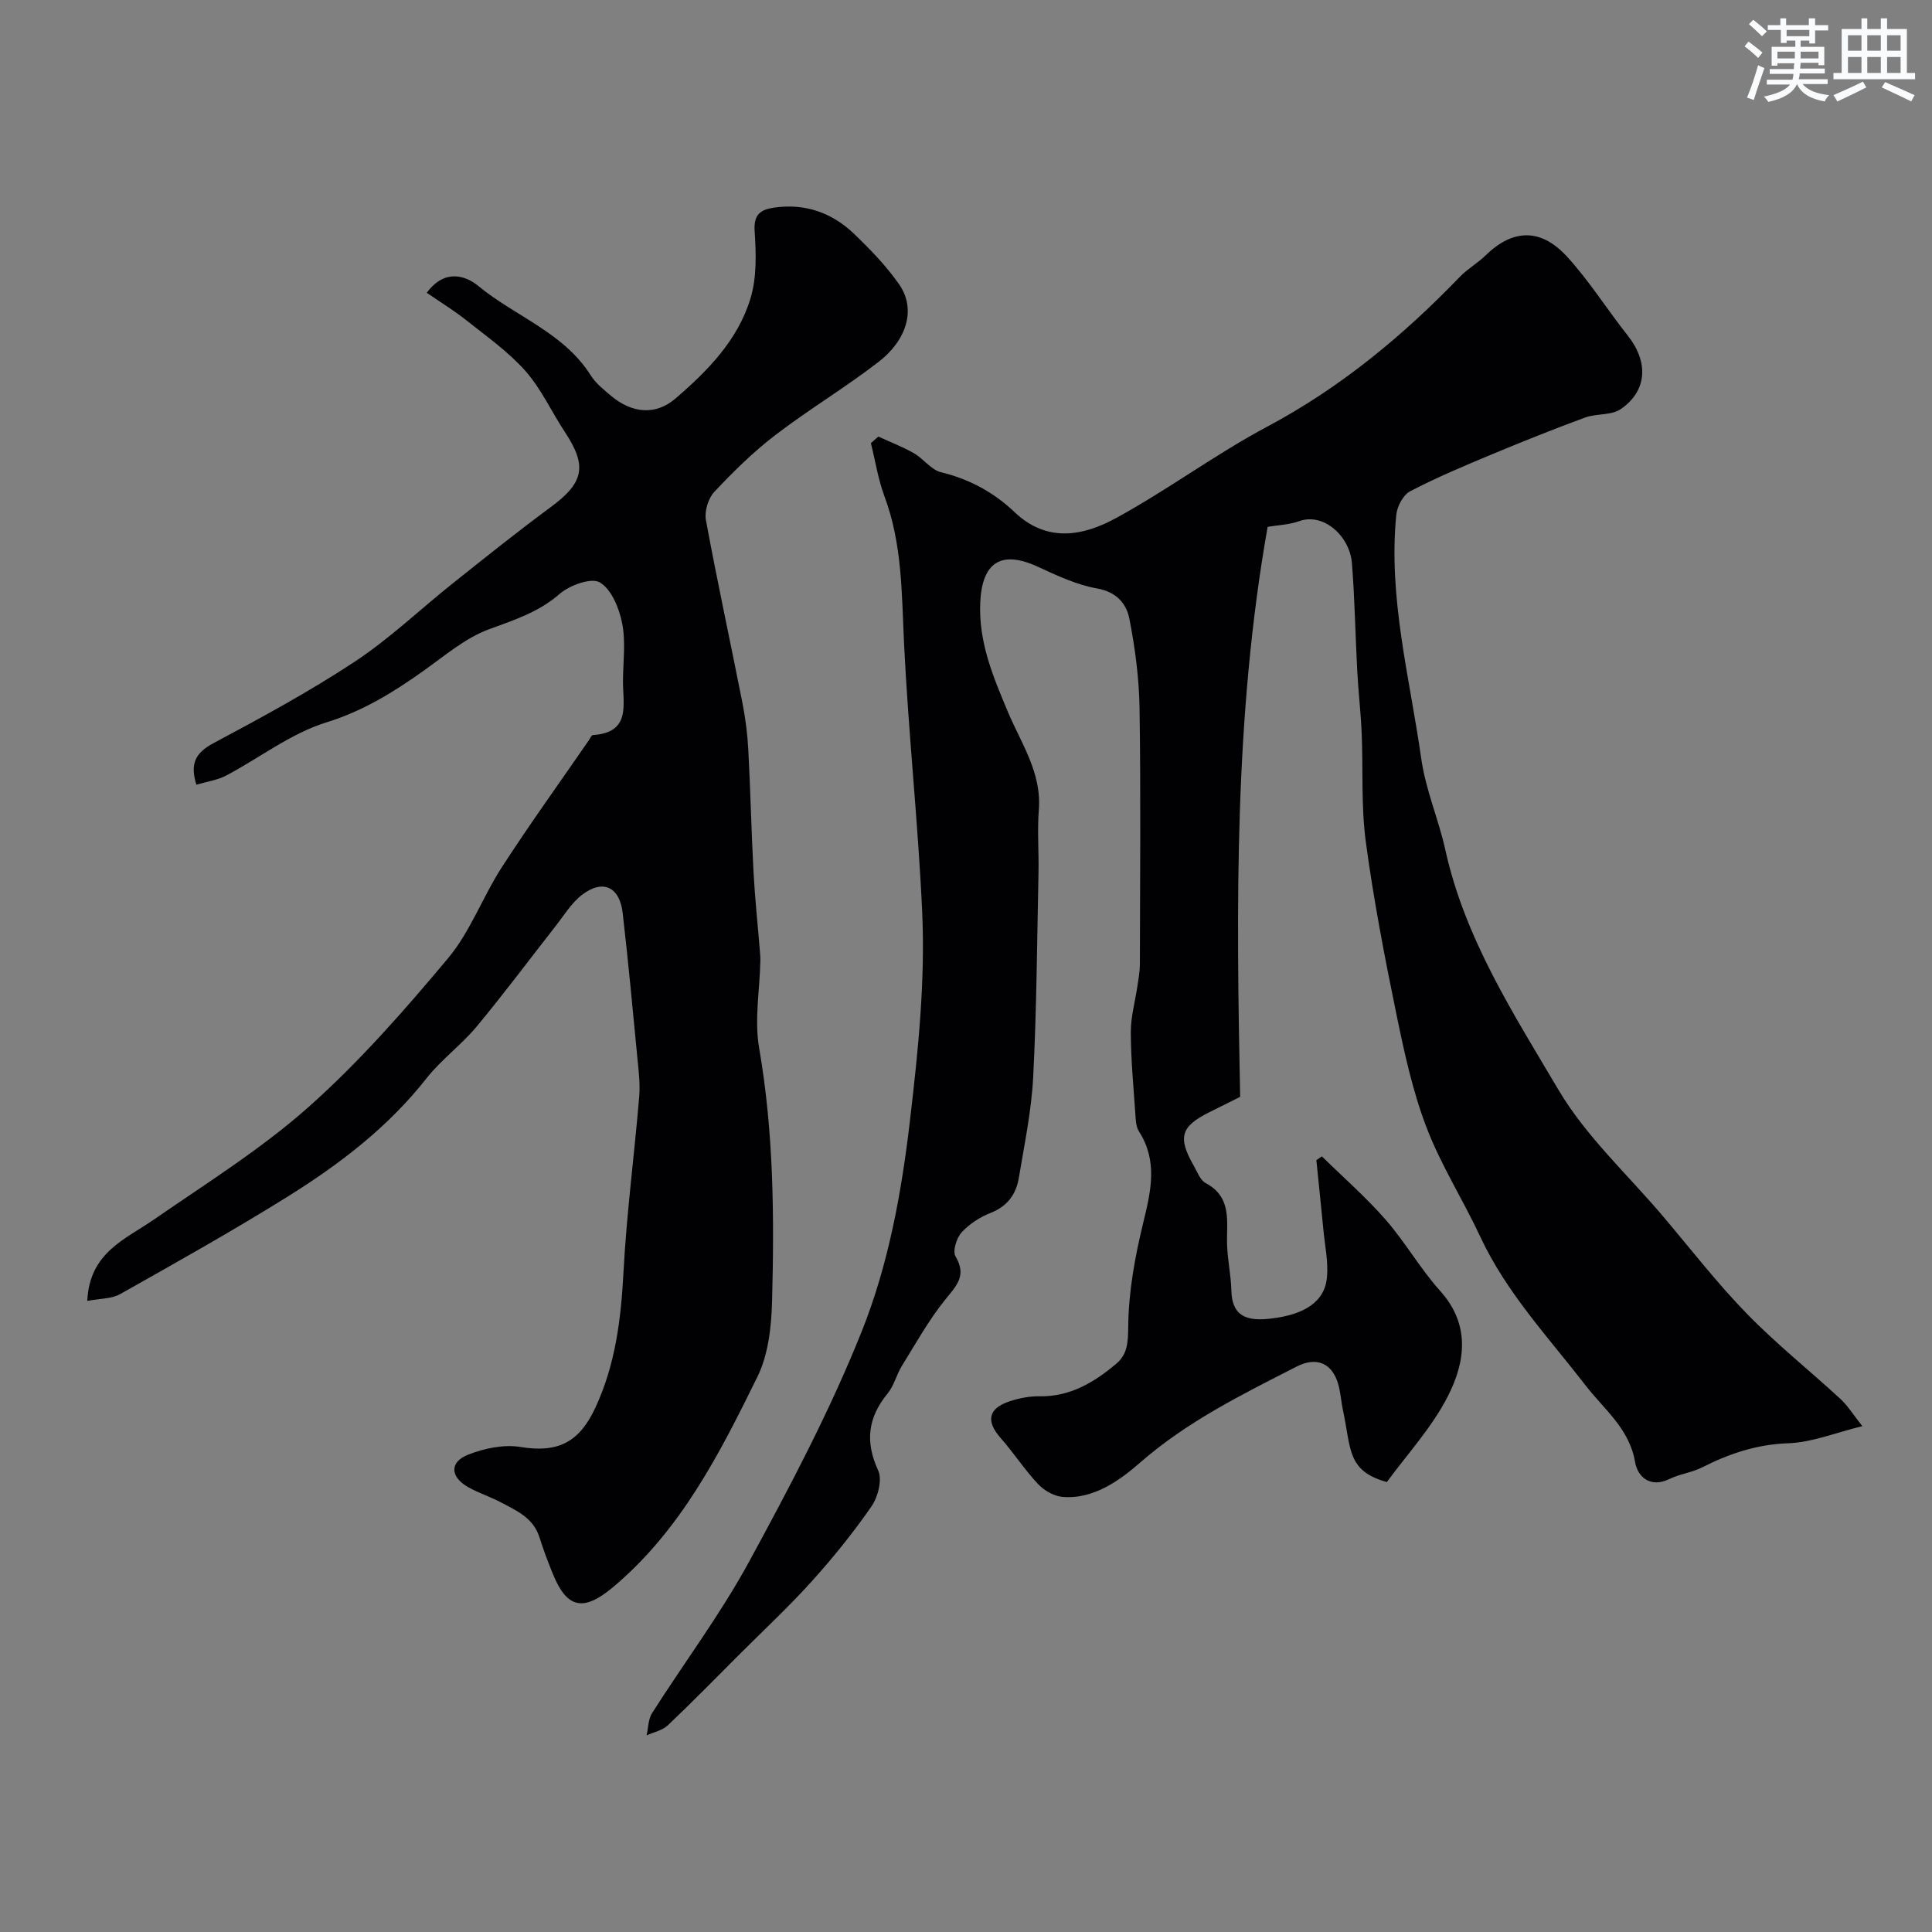 <svg enable-background="new 0 0 400 400" viewBox="0 0 400 400" xmlns="http://www.w3.org/2000/svg"><rect x="0" y="0" width="400" height="400" fill="#808080" stroke="none"/><path d="m181.86 90.39c2.47 1.14 5.03 2.11 7.38 3.46 1.97 1.13 3.53 3.42 5.58 3.92 5.9 1.43 10.95 4.17 15.26 8.28 6.68 6.36 14.15 4.93 20.93 1.24 10.72-5.84 20.6-13.23 31.36-18.96 15.17-8.08 28.09-18.79 39.91-31.05 1.58-1.64 3.66-2.8 5.29-4.4 5.61-5.47 11.41-5.73 16.9.29 4.61 5.05 8.29 10.94 12.55 16.32 4.3 5.42 4.07 11.39-1.44 15.2-1.94 1.35-5.04.89-7.42 1.76-6.51 2.4-12.96 4.98-19.36 7.65-5.69 2.37-11.38 4.77-16.84 7.61-1.44.75-2.69 3.1-2.87 4.84-1.71 17.15 2.77 33.66 5.15 50.43.95 6.68 3.61 12.64 5 18.97 4.05 18.41 14.12 33.94 23.41 49.67 5.69 9.63 14.31 17.52 21.64 26.18 5.74 6.77 11.19 13.83 17.37 20.18 6.08 6.25 12.96 11.73 19.39 17.66 1.51 1.39 2.61 3.22 4.53 5.63-5.65 1.38-10.46 3.37-15.33 3.54-6.48.23-12.15 2.11-17.76 4.96-2.14 1.09-4.68 1.39-6.85 2.44-4.04 1.96-6.61-.53-7.11-3.49-1.17-6.95-6.41-10.9-10.24-15.87-7.69-9.95-16.37-19.15-21.79-30.75-3.57-7.66-8.18-14.88-11.18-22.74-2.87-7.53-4.6-15.55-6.23-23.48-2.43-11.82-4.72-23.69-6.32-35.64-.99-7.38-.53-14.96-.85-22.44-.18-4.27-.68-8.52-.91-12.79-.4-7.45-.52-14.92-1.1-22.35-.45-5.72-5.91-10.55-10.89-8.77-2.09.75-4.43.82-6.57 1.19-6.97 39.34-6.48 78.74-5.69 118.01-2.61 1.3-4.48 2.24-6.35 3.17-5.95 2.96-6.62 5.2-3.26 11.08.73 1.28 1.33 2.99 2.47 3.6 5.64 3.02 4.24 8.19 4.44 12.97.13 3.1.8 6.17.88 9.27.13 5.65 3.59 6.33 8.07 5.83 7.15-.8 11.3-3.56 11.73-8.61.28-3.2-.43-6.48-.74-9.73-.47-4.82-.97-9.64-1.46-14.47.38-.26.76-.53 1.14-.79 4.42 4.34 9.12 8.45 13.19 13.1 4.07 4.66 7.18 10.17 11.31 14.77 6.31 7.02 5.18 14.72 1.6 21.77-3.33 6.54-8.53 12.14-12.64 17.79-8.32-2.28-7.38-6.92-9.1-14.91-.41-1.9-.49-3.9-1.09-5.73-1.33-4.09-4.52-5.3-8.5-3.26-11.33 5.79-22.64 11.34-32.47 19.93-3.97 3.47-9.54 7.63-16.03 7.04-1.77-.16-3.79-1.33-5.03-2.65-2.79-2.97-5.03-6.45-7.73-9.51-3.09-3.5-2.63-6.14 1.83-7.62 1.98-.66 4.15-1.08 6.23-1.04 6.35.1 11.32-2.92 15.88-6.76 2.33-1.96 2.43-4.5 2.46-7.78.07-7.23 1.43-14.56 3.16-21.63 1.58-6.48 2.96-12.59-.95-18.69-.64-1.01-.66-2.49-.75-3.77-.38-5.6-.92-11.2-.93-16.8 0-3.2.92-6.41 1.39-9.61.21-1.46.49-2.93.49-4.4.03-17.66.2-35.33-.07-52.99-.09-6.2-.91-12.45-2.1-18.54-.61-3.11-2.64-5.57-6.67-6.28-4.23-.75-8.32-2.67-12.28-4.5-7.59-3.5-11.55-.94-11.93 7.4-.37 8.19 2.65 15.32 5.7 22.59 2.75 6.55 7.03 12.62 6.43 20.33-.34 4.33.02 8.7-.07 13.06-.3 14.1-.38 28.21-1.1 42.29-.36 6.98-1.82 13.92-2.97 20.85-.56 3.39-2.35 5.88-5.82 7.25-2.23.87-4.45 2.31-6.04 4.06-1.05 1.16-1.89 3.87-1.25 4.95 2.4 4.02.17 6.1-2.16 8.99-3.41 4.24-6.09 9.07-8.96 13.71-1.11 1.8-1.6 4.05-2.91 5.65-4.09 4.98-4.75 9.96-1.99 15.96.88 1.91-.02 5.48-1.36 7.42-3.75 5.43-7.94 10.61-12.36 15.52-4.72 5.24-9.91 10.07-14.91 15.07-4.95 4.95-9.84 9.95-14.92 14.77-1.12 1.06-2.91 1.41-4.39 2.08.36-1.55.33-3.35 1.14-4.62 6.65-10.45 14.14-20.43 20.05-31.28 8.47-15.56 16.8-31.34 23.36-47.76 5.52-13.82 8.22-28.61 9.98-43.66 1.7-14.48 3.19-28.88 2.52-43.38-.85-18.42-2.84-36.79-3.74-55.22-.5-10.36-.35-20.68-4.06-30.61-1.32-3.53-1.89-7.33-2.81-11 .5-.48 1.03-.93 1.55-1.37z" fill="#010103"/><path d="m18.07 269.34c.46-10.03 7.82-12.71 13.8-16.85 10.87-7.51 22.21-14.59 32.04-23.32 10.47-9.31 19.83-19.99 28.85-30.77 4.64-5.55 7.2-12.78 11.19-18.93 5.76-8.89 11.96-17.49 17.97-26.21.26-.38.53-1.05.83-1.07 7.95-.51 6.2-6.38 6.23-11.24.03-4 .59-8.12-.18-11.96-.62-3.1-2.21-6.99-4.62-8.41-1.77-1.04-6.24.58-8.31 2.38-4.37 3.81-9.41 5.4-14.65 7.33-4.91 1.81-9.17 5.5-13.55 8.61-6.25 4.44-12.52 8.32-20.12 10.67-7.33 2.27-13.78 7.33-20.7 10.99-1.8.95-3.96 1.25-6.19 1.91-1.38-4.43-.16-6.63 3.58-8.63 9.91-5.28 19.82-10.66 29.18-16.83 7.21-4.76 13.55-10.84 20.34-16.25 6.66-5.3 13.3-10.64 20.16-15.69 6.95-5.11 7.73-8.5 3.05-15.6-2.78-4.21-4.91-8.96-8.21-12.69-3.55-4-8.07-7.17-12.3-10.54-2.49-1.98-5.23-3.64-8.1-5.62 3.64-4.98 7.98-3.63 10.66-1.42 7.65 6.31 17.68 9.62 23.28 18.51 1.04 1.65 2.69 2.96 4.21 4.24 4.34 3.65 9.23 4.08 13.3.59 6.68-5.72 12.93-12.1 15.55-20.69 1.34-4.36 1.19-9.34.88-13.99-.23-3.42 1.18-4.45 3.95-4.86 6.48-.97 12.1 1.04 16.71 5.48 3.32 3.2 6.59 6.58 9.22 10.34 3.73 5.33 1.43 11.73-4.19 16.08-6.88 5.33-14.41 9.82-21.32 15.11-4.58 3.5-8.75 7.6-12.71 11.81-1.27 1.35-2.08 4.03-1.75 5.84 2.33 12.65 5.07 25.23 7.56 37.85.63 3.21 1.05 6.49 1.22 9.76.45 8.43.63 16.87 1.08 25.3.29 5.42.87 10.83 1.31 16.25.06.73.12 1.47.1 2.21-.13 5.99-1.26 12.15-.25 17.94 3.02 17.41 3.14 34.9 2.68 52.41-.14 5.27-.76 11.04-3.03 15.66-7.83 15.92-15.89 31.83-29.93 43.59-6.02 5.04-9.46 4.44-12.36-2.61-1.05-2.55-2.02-5.13-2.85-7.76-1.27-4.02-4.75-5.51-8.01-7.23-2.16-1.14-4.52-1.9-6.65-3.08-3.82-2.11-4.03-5.24-.09-6.78 3.34-1.31 7.37-2.16 10.83-1.59 7.72 1.27 12.16-.93 15.5-8.12 4.18-8.98 5.31-18.37 5.83-28.12.64-12.12 2.24-24.18 3.25-36.29.23-2.69-.13-5.44-.39-8.15-.96-9.96-1.88-19.93-3.03-29.87-.63-5.42-4.07-7.05-8.36-3.81-2.26 1.71-3.83 4.36-5.62 6.64-5.43 6.91-10.67 13.97-16.29 20.72-3.17 3.8-7.31 6.81-10.36 10.69-7.95 10.12-17.98 17.76-28.71 24.46-11.32 7.06-22.97 13.59-34.6 20.14-1.81 1.07-4.28.96-6.91 1.47z" fill="#010103"/><g fill="#fafbfc"><path d="m361.2 9.6.8-1c.9.7 1.9 1.4 2.9 2.3l-.9 1.1c-1-1-2-1.8-2.8-2.4zm.5 10.6c.9-2.1 1.6-4.3 2.3-6.7.4.2.8.4 1.3.6-.7 2.1-1.5 4.3-2.2 6.6zm.4-15.2.9-.9c1 .8 2 1.6 2.8 2.4l-1 1c-.9-.9-1.8-1.7-2.7-2.5zm12.5-1.2h1.2v1.4h2.7v1.1h-2.7v2.7h-1.2v-.6h-1.8v1.3h4.9v3.8h-1.2v-.5h-3.7c0 .4-.1.9-.1 1.2h5.1v1h-5.2c0 .5-.1.9-.2 1.2h6v1h-5.2c1.1 1.3 2.9 2 5.5 2.3-.4.4-.7.8-.9 1.3-2.9-.5-4.8-1.6-5.7-3.5h-.1c-.8 1.7-2.7 2.9-5.9 3.6-.2-.4-.6-.8-.9-1.1 2.8-.6 4.6-1.4 5.4-2.5h-4.8v-1h5.3c.1-.3.2-.7.2-1.2h-4.9v-1h5c0-.4 0-.8.1-1.2h-3.5v.5h-1.2v-3.9h4.9v-1.3h-1.8v.5h-1.2v-2.7h-2.7v-1h2.6v-1.4h1.2v1.4h4.7v-1.4zm-6.6 8.3h3.6c0-.4 0-.9 0-1.4h-3.6zm1.9-4.6h4.7v-1.3h-4.7zm6.6 3.2h-3.7v1.4h3.7z"/><path d="m385.3 3.8h1.3v2.2h2.8v-2.2h1.3v2.2h4.1v9.1h1.7v1.3h-16.9v-1.3h1.7v-9.1h4.1v-2.2zm.4 13.1.7 1.2c-1.8.9-3.8 1.9-6 2.9-.2-.4-.5-.8-.8-1.3 2.3-1 4.3-1.9 6.1-2.8zm-3.1-6.4h2.8v-3.2h-2.8zm0 4.6h2.8v-3.3h-2.8zm4-4.6h2.8v-3.2h-2.8zm0 4.6h2.8v-3.3h-2.8zm3.7 1.9c2.1.9 4.1 1.8 6.1 2.7l-.7 1.3c-2.2-1.1-4.2-2-6.1-2.9zm3.2-9.7h-2.8v3.2h2.8zm-2.8 7.8h2.8v-3.3h-2.8z"/></g></svg>
